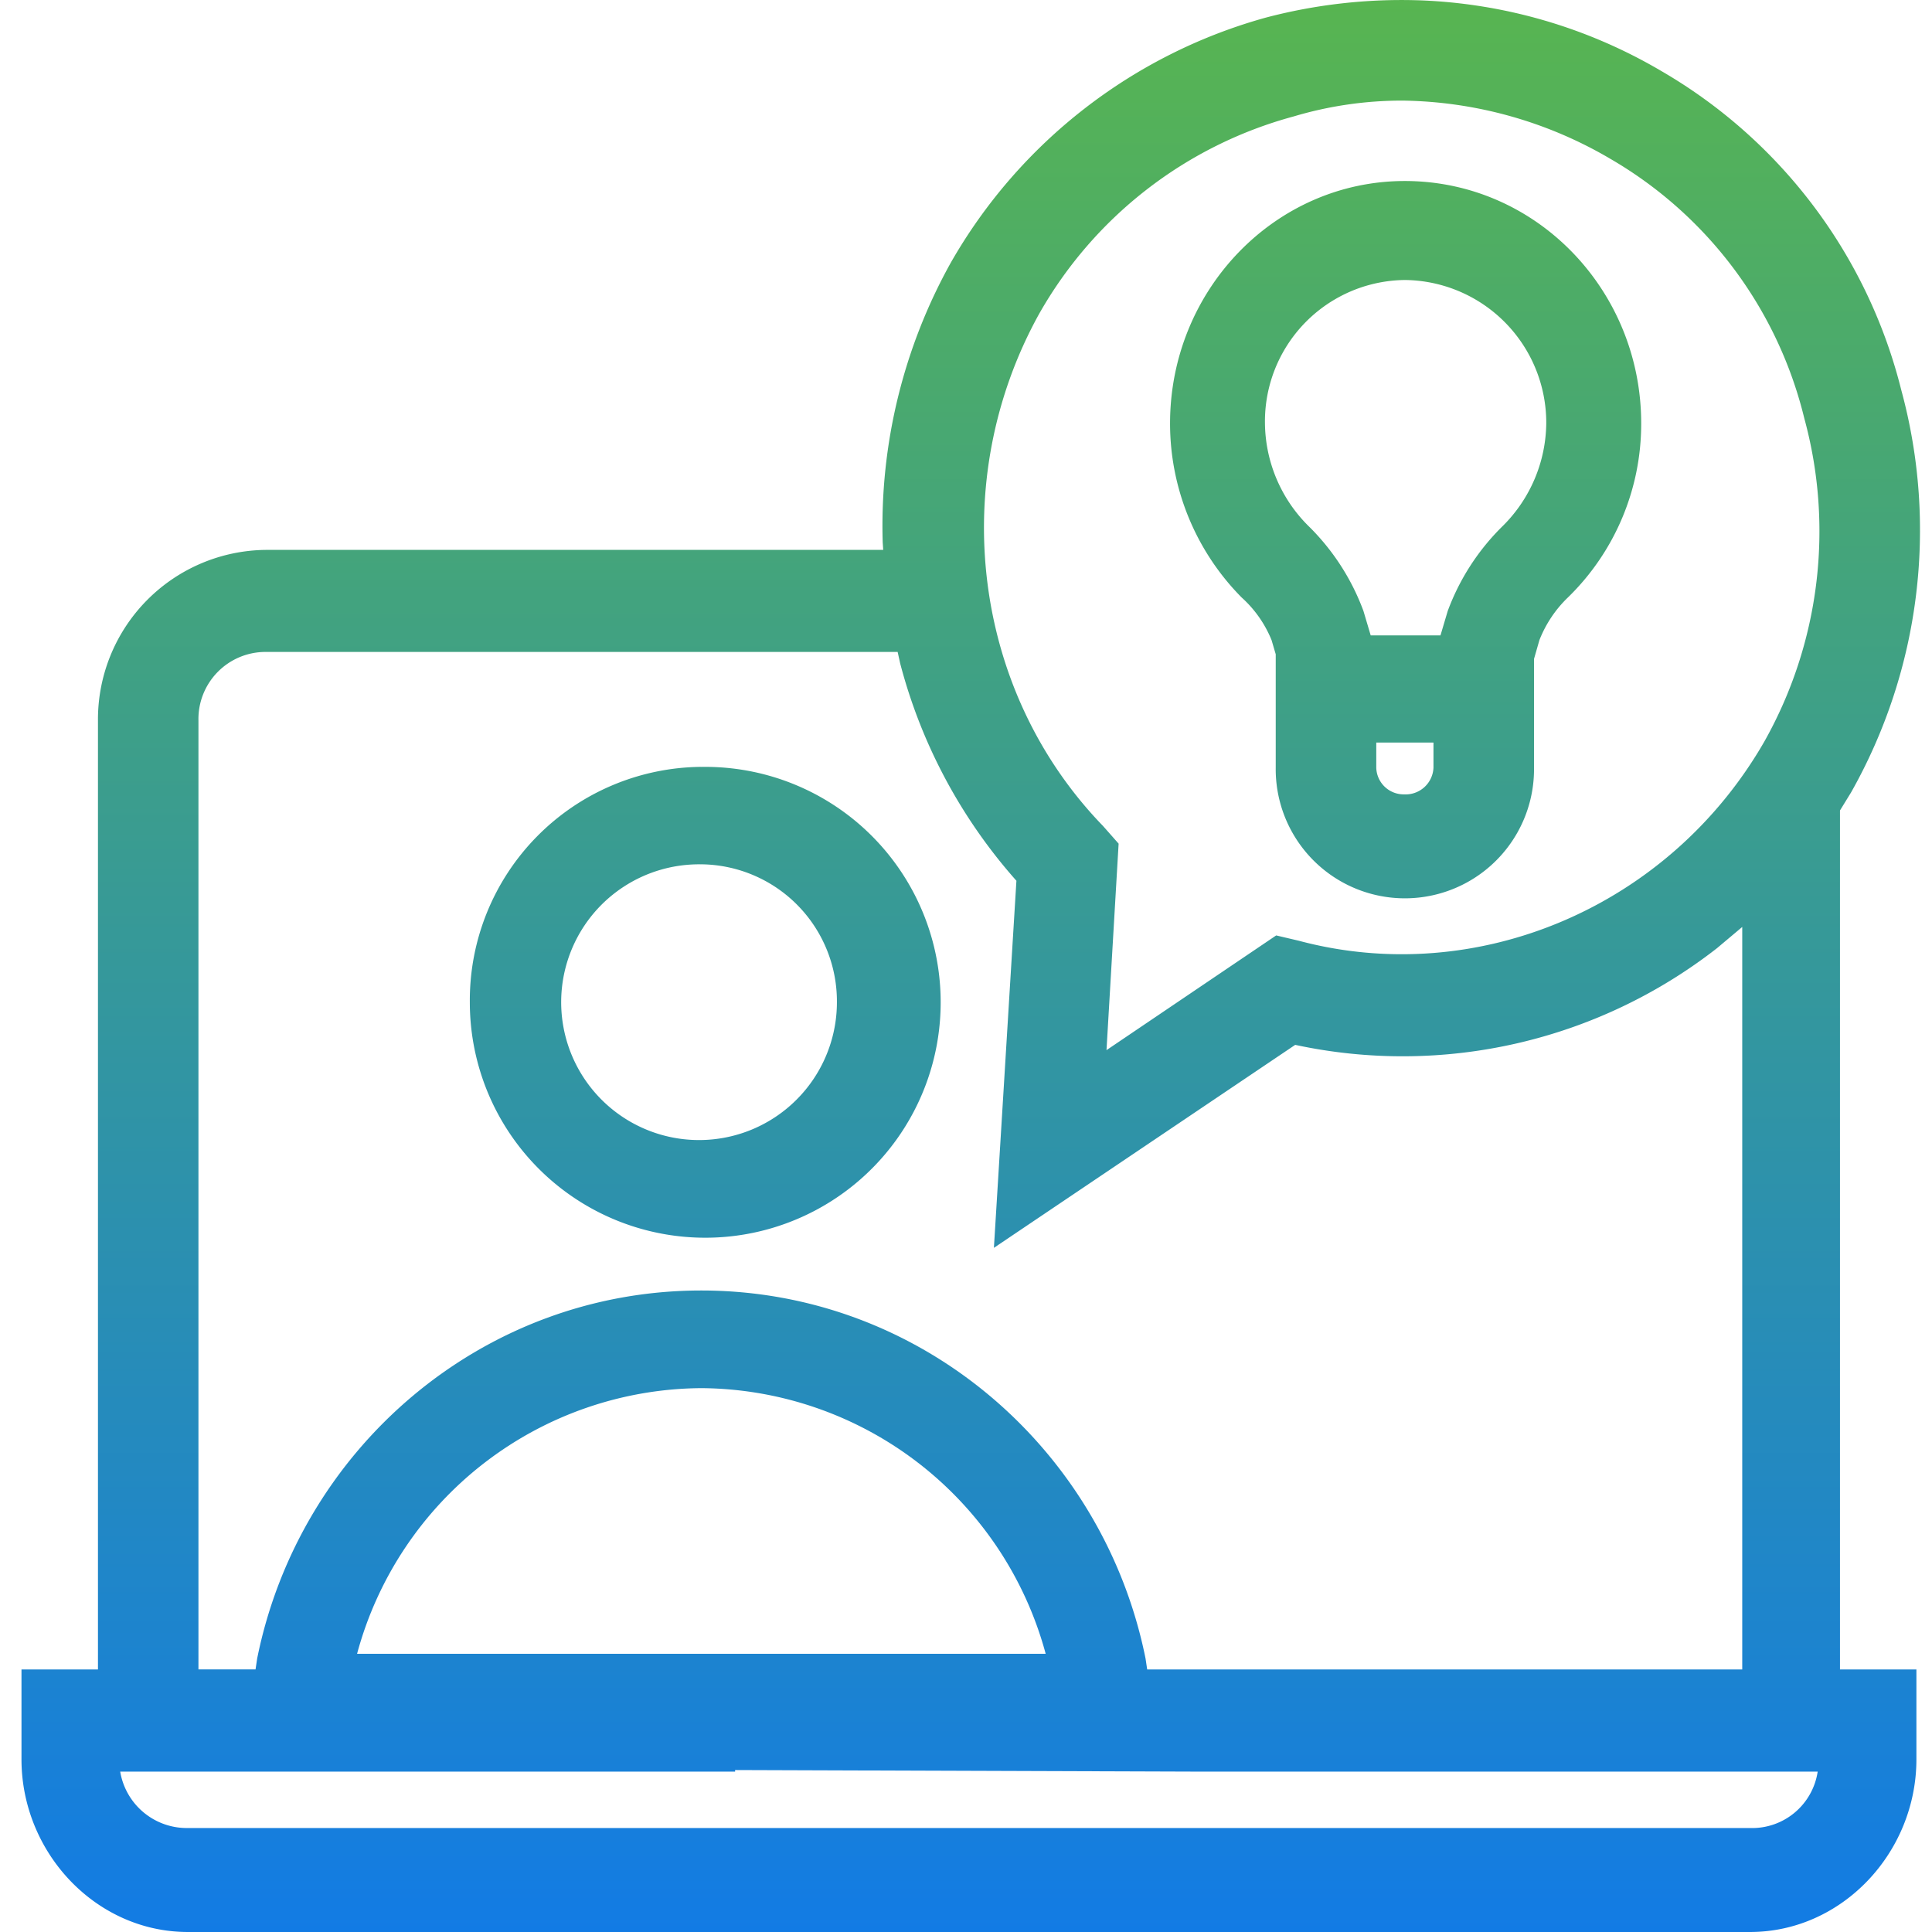 <svg xmlns="http://www.w3.org/2000/svg" xmlns:xlink="http://www.w3.org/1999/xlink" width="200" height="200" viewBox="0 0 200 200">
  <rect x="0" y="0" width="200" height="200" fill="#333333" stroke="none"/>
  <defs>
    <linearGradient id="linear-gradient" x1="0.5" x2="0.5" y2="1" gradientUnits="objectBoundingBox">
      <stop offset="0" stop-color="#58b550"/>
      <stop offset="1" stop-color="#127be5"/>
    </linearGradient>
    <clipPath id="clip-speaking-engagements">
      <rect width="200" height="200"/>
    </clipPath>
  </defs>
  <g id="speaking-engagements" clip-path="url(#clip-speaking-engagements)">
    <rect width="200" height="200" fill="#fff"/>
    <g id="Group_1250" data-name="Group 1250" transform="translate(2.224 58)">
      <path id="Path_337" data-name="Path 337" d="M73.874,125.234v.165H10.22a6.991,6.991,0,0,0,6.993,5.838H178.948a6.859,6.859,0,0,0,6.993-5.838H122.287ZM70.375,85.7a37.15,37.15,0,0,0-35.634,27.5h71.283A37.181,37.181,0,0,0,70.375,85.7Zm0-54.224A14.272,14.272,0,1,0,84.413,45.75,14.187,14.187,0,0,0,70.375,31.473Zm0-10.086A24.371,24.371,0,1,1,46.413,45.75,24.167,24.167,0,0,1,70.375,21.386Zm69.872-2.518V21.46a2.839,2.839,0,0,0,2.871,2.773,2.887,2.887,0,0,0,3.051-2.773V18.869h-5.922ZM25.319,9.488a6.947,6.947,0,0,0-7,7.1v98.227h5.91l.17-1.132C28.778,91.95,47.7,75.592,70.375,75.592s41.608,16.358,45.987,38.095l.17,1.132h61.6V37.958l-2.617,2.2a52.907,52.907,0,0,1-43.66,10.006l-31.19,21.012,2.33-38a54.752,54.752,0,0,1-12.033-22.5L90.7,9.488H25.319ZM143.2-29.014a14.637,14.637,0,0,0-14.476,14.842,15.18,15.18,0,0,0,4.481,10.6A23.94,23.94,0,0,1,138.92,5.25l.751,2.528h7.222l.751-2.528a23.939,23.939,0,0,1,5.719-8.821,15.18,15.18,0,0,0,4.481-10.6A14.782,14.782,0,0,0,143.2-29.014Zm0-10.248c13.615,0,24.472,11.308,24.472,25.09A25.07,25.07,0,0,1,160.085,3.85a12.442,12.442,0,0,0-2.951,4.417l-.557,1.942V21.46a13.37,13.37,0,1,1-26.738,0V9.73l-.43-1.463a12.025,12.025,0,0,0-3.1-4.417A25.611,25.611,0,0,1,118.9-14.172C118.9-27.954,129.753-39.262,143.2-39.262Zm-.227-8.324a39.294,39.294,0,0,0-11.293,1.644,43.239,43.239,0,0,0-26.35,20.463c-9.5,17.175-6.991,38.917,6.632,52.986l1.613,1.827-1.255,21.377,17.567-11.876,2.33.548c18.463,4.933,38.36-3.471,48.219-20.646A44.4,44.4,0,0,0,184.555-14.7a42.745,42.745,0,0,0-20.076-26.858A43.508,43.508,0,0,0,142.968-47.586Zm1.606-10.386a53.079,53.079,0,0,1,25.1,7.28,53.011,53.011,0,0,1,24.916,33.07,55.217,55.217,0,0,1-5.2,41.658L188.25,25.9v88.921h7.912v9.3c0,9.669-7.71,17.878-17.213,17.878H17.213C7.71,142,0,133.791,0,124.122v-9.3H7.917V16.592a17.553,17.553,0,0,1,17.4-17.667H89.206l-.053-.782a56.038,56.038,0,0,1,7.031-28.919,54.227,54.227,0,0,1,32.624-25.4A55.14,55.14,0,0,1,144.575-57.971Z" transform="translate(0 0)" fill-rule="evenodd" fill="url(#linear-gradient)"/>
    </g>
  </g>
</svg>
